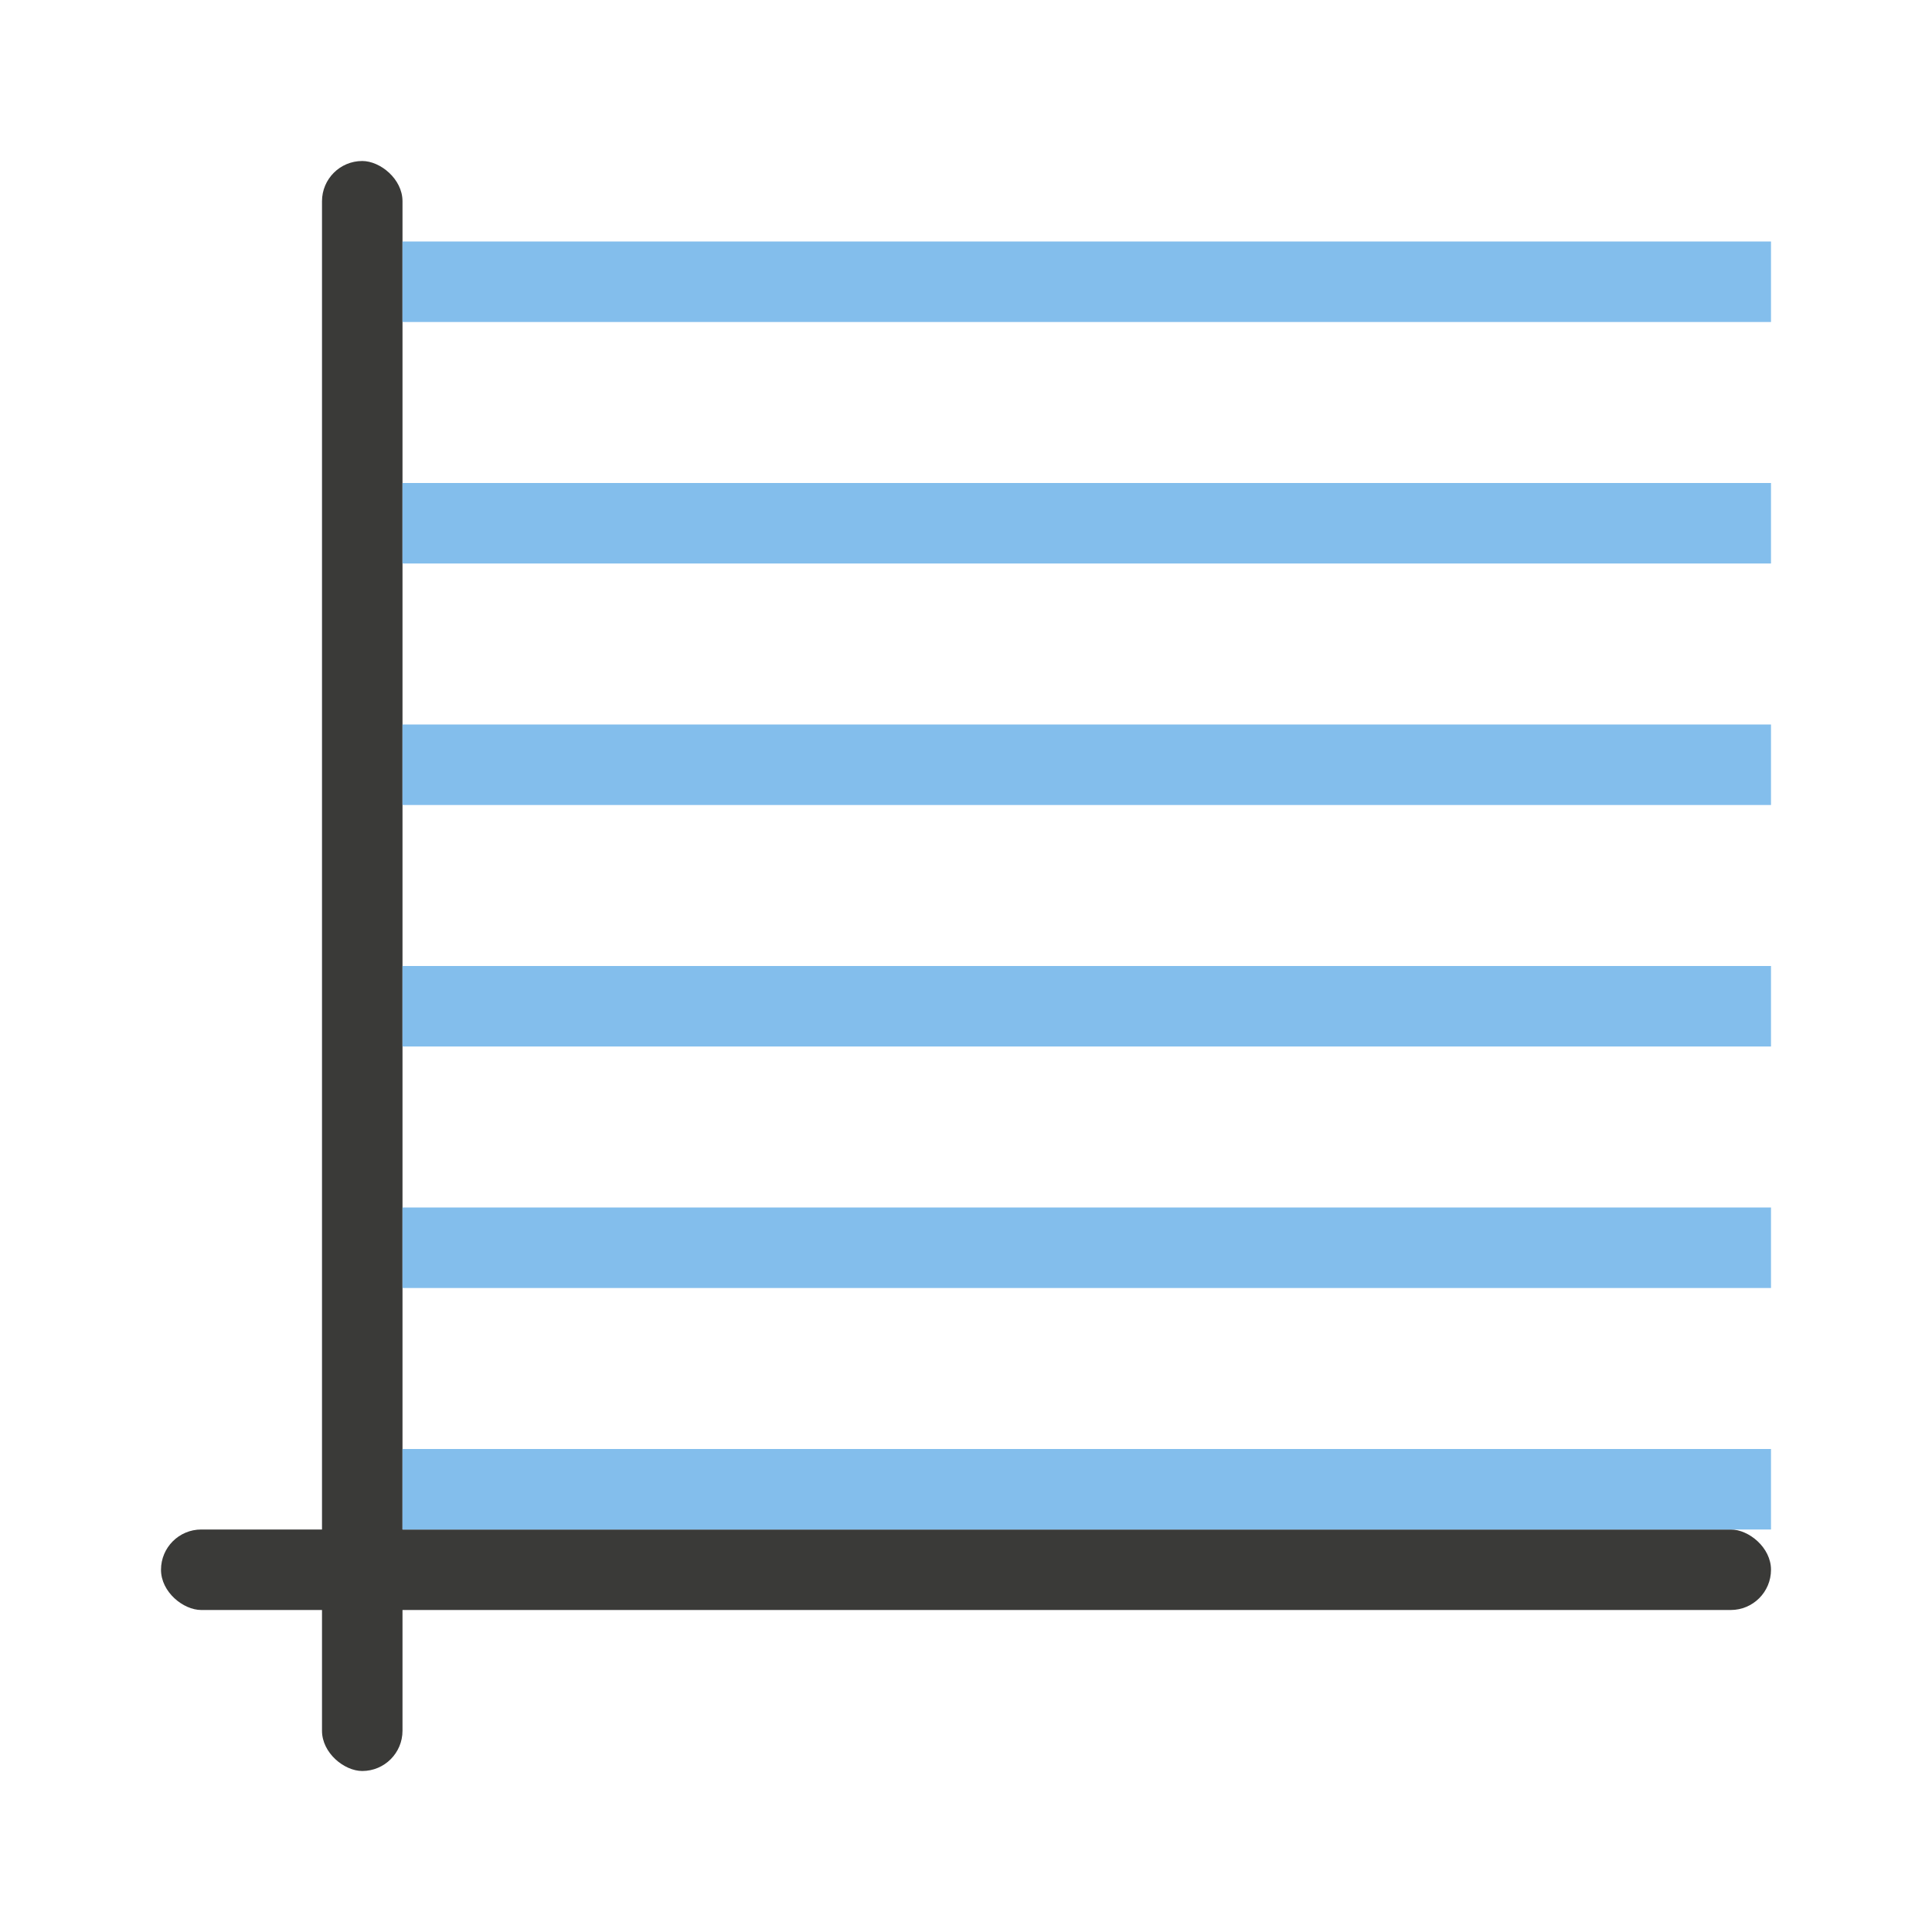 <svg viewBox="0 0 24 24" xmlns="http://www.w3.org/2000/svg"><g fill="#3a3a38" transform="matrix(0 -1 -1 0 0 0)"><rect height="1" ry=".5" width="20" x="-22" y="-5"/><rect height="20" ry=".5" width="1" x="-20" y="-22"/></g><path d="m5 3v1h17v-1zm0 3v1h17v-1zm0 3v1h17v-1zm0 3v1h17v-1zm0 3v1h17v-1zm0 3v1h17v-1z" fill="#83beec"/></svg>